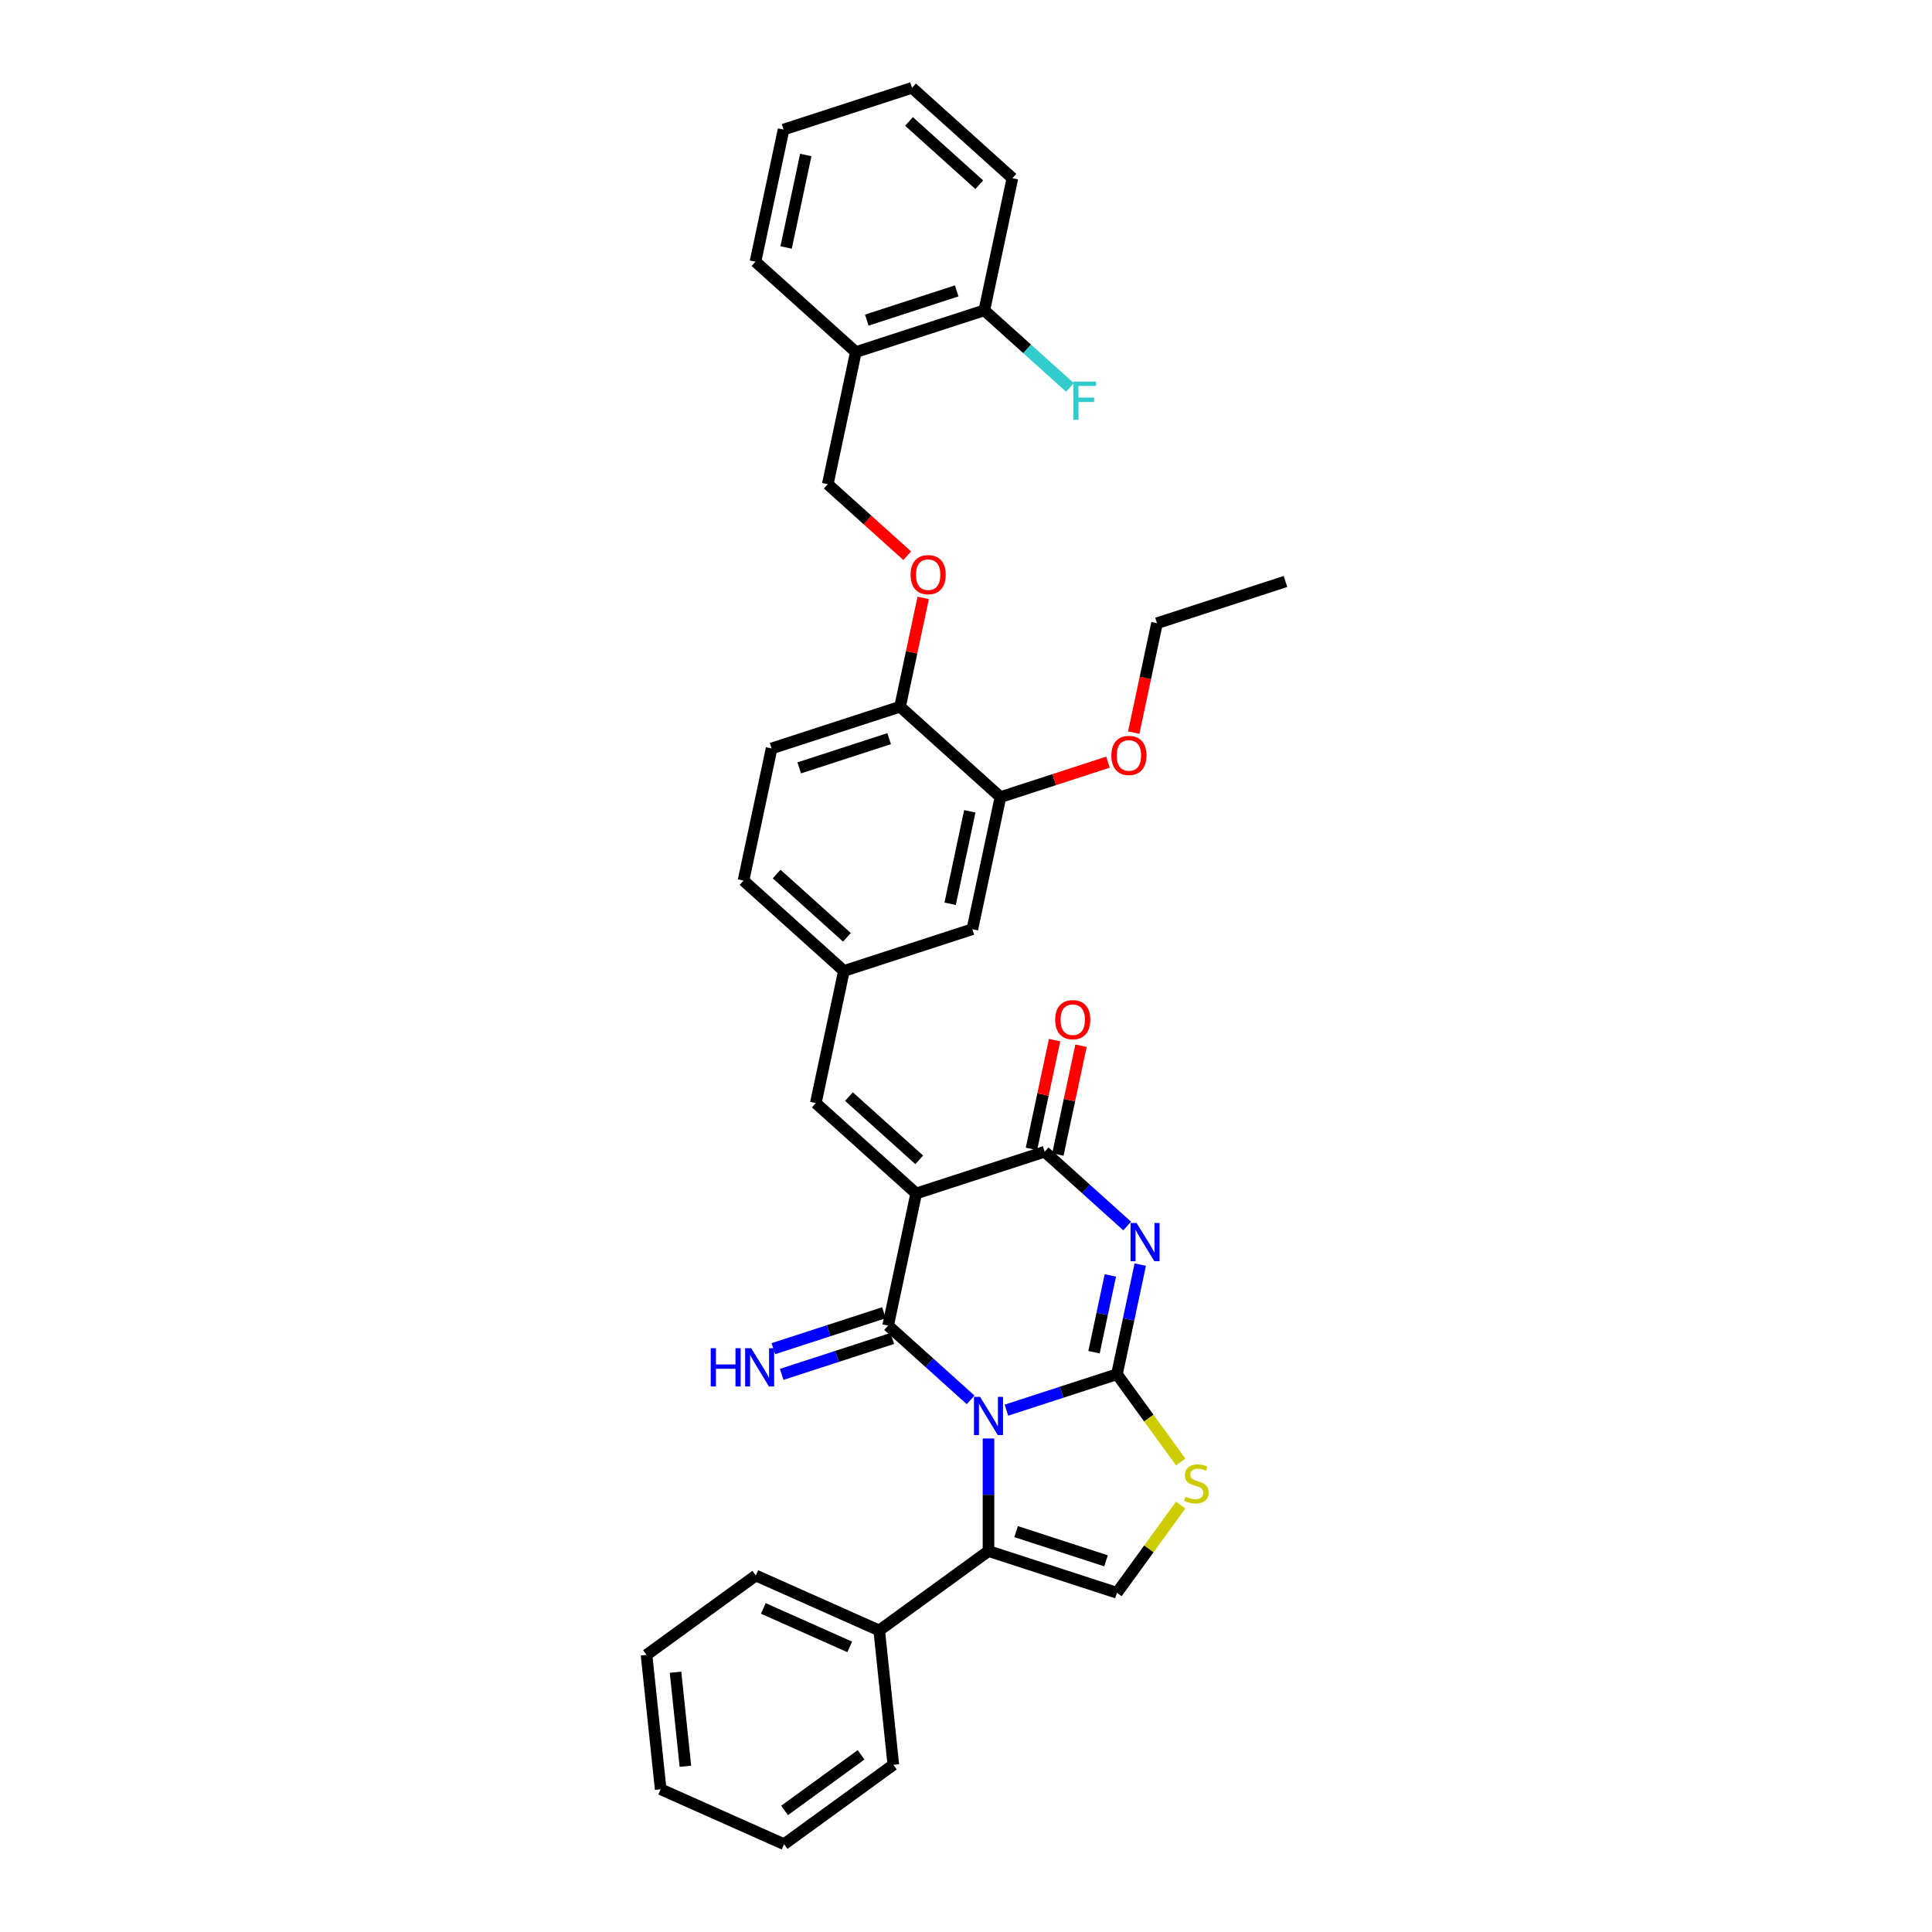 <?xml version='1.0' encoding='iso-8859-1'?>
<svg version='1.1' baseProfile='full'
              xmlns='http://www.w3.org/2000/svg'
                      xmlns:rdkit='http://www.rdkit.org/xml'
                      xmlns:xlink='http://www.w3.org/1999/xlink'
                  xml:space='preserve'
width='1000px' height='1000px' viewBox='0 0 1000 1000'>
<!-- END OF HEADER -->
<rect style='opacity:1.0;fill:#FFFFFF;stroke:none' width='1000' height='1000' x='0' y='0'> </rect>
<path class='bond-0' d='M 520.9,729.898 L 549.518,720.6' style='fill:none;fill-rule:evenodd;stroke:#0000FF;stroke-width:6px;stroke-linecap:butt;stroke-linejoin:miter;stroke-opacity:1' />
<path class='bond-0' d='M 549.518,720.6 L 578.137,711.301' style='fill:none;fill-rule:evenodd;stroke:#000000;stroke-width:6px;stroke-linecap:butt;stroke-linejoin:miter;stroke-opacity:1' />
<path class='bond-1' d='M 502.386,724.571 L 481.036,705.347' style='fill:none;fill-rule:evenodd;stroke:#0000FF;stroke-width:6px;stroke-linecap:butt;stroke-linejoin:miter;stroke-opacity:1' />
<path class='bond-1' d='M 481.036,705.347 L 459.685,686.123' style='fill:none;fill-rule:evenodd;stroke:#000000;stroke-width:6px;stroke-linecap:butt;stroke-linejoin:miter;stroke-opacity:1' />
<path class='bond-5' d='M 511.643,744.554 L 511.643,773.688' style='fill:none;fill-rule:evenodd;stroke:#0000FF;stroke-width:6px;stroke-linecap:butt;stroke-linejoin:miter;stroke-opacity:1' />
<path class='bond-5' d='M 511.643,773.688 L 511.643,802.822' style='fill:none;fill-rule:evenodd;stroke:#000000;stroke-width:6px;stroke-linecap:butt;stroke-linejoin:miter;stroke-opacity:1' />
<path class='bond-3' d='M 578.137,711.301 L 584.167,682.931' style='fill:none;fill-rule:evenodd;stroke:#000000;stroke-width:6px;stroke-linecap:butt;stroke-linejoin:miter;stroke-opacity:1' />
<path class='bond-3' d='M 584.167,682.931 L 590.197,654.561' style='fill:none;fill-rule:evenodd;stroke:#0000FF;stroke-width:6px;stroke-linecap:butt;stroke-linejoin:miter;stroke-opacity:1' />
<path class='bond-3' d='M 566.268,699.883 L 570.489,680.024' style='fill:none;fill-rule:evenodd;stroke:#000000;stroke-width:6px;stroke-linecap:butt;stroke-linejoin:miter;stroke-opacity:1' />
<path class='bond-3' d='M 570.489,680.024 L 574.71,660.165' style='fill:none;fill-rule:evenodd;stroke:#0000FF;stroke-width:6px;stroke-linecap:butt;stroke-linejoin:miter;stroke-opacity:1' />
<path class='bond-6' d='M 578.137,711.301 L 594.636,734.011' style='fill:none;fill-rule:evenodd;stroke:#000000;stroke-width:6px;stroke-linecap:butt;stroke-linejoin:miter;stroke-opacity:1' />
<path class='bond-6' d='M 594.636,734.011 L 611.136,756.72' style='fill:none;fill-rule:evenodd;stroke:#CCCC00;stroke-width:6px;stroke-linecap:butt;stroke-linejoin:miter;stroke-opacity:1' />
<path class='bond-2' d='M 459.685,686.123 L 474.222,617.735' style='fill:none;fill-rule:evenodd;stroke:#000000;stroke-width:6px;stroke-linecap:butt;stroke-linejoin:miter;stroke-opacity:1' />
<path class='bond-9' d='M 457.525,679.474 L 428.906,688.773' style='fill:none;fill-rule:evenodd;stroke:#000000;stroke-width:6px;stroke-linecap:butt;stroke-linejoin:miter;stroke-opacity:1' />
<path class='bond-9' d='M 428.906,688.773 L 400.288,698.071' style='fill:none;fill-rule:evenodd;stroke:#0000FF;stroke-width:6px;stroke-linecap:butt;stroke-linejoin:miter;stroke-opacity:1' />
<path class='bond-9' d='M 461.846,692.773 L 433.227,702.071' style='fill:none;fill-rule:evenodd;stroke:#000000;stroke-width:6px;stroke-linecap:butt;stroke-linejoin:miter;stroke-opacity:1' />
<path class='bond-9' d='M 433.227,702.071 L 404.609,711.37' style='fill:none;fill-rule:evenodd;stroke:#0000FF;stroke-width:6px;stroke-linecap:butt;stroke-linejoin:miter;stroke-opacity:1' />
<path class='bond-4' d='M 474.222,617.735 L 540.715,596.13' style='fill:none;fill-rule:evenodd;stroke:#000000;stroke-width:6px;stroke-linecap:butt;stroke-linejoin:miter;stroke-opacity:1' />
<path class='bond-8' d='M 474.222,617.735 L 422.264,570.953' style='fill:none;fill-rule:evenodd;stroke:#000000;stroke-width:6px;stroke-linecap:butt;stroke-linejoin:miter;stroke-opacity:1' />
<path class='bond-8' d='M 475.785,600.327 L 439.414,567.579' style='fill:none;fill-rule:evenodd;stroke:#000000;stroke-width:6px;stroke-linecap:butt;stroke-linejoin:miter;stroke-opacity:1' />
<path class='bond-36' d='M 583.416,634.578 L 562.066,615.354' style='fill:none;fill-rule:evenodd;stroke:#0000FF;stroke-width:6px;stroke-linecap:butt;stroke-linejoin:miter;stroke-opacity:1' />
<path class='bond-36' d='M 562.066,615.354 L 540.715,596.13' style='fill:none;fill-rule:evenodd;stroke:#000000;stroke-width:6px;stroke-linecap:butt;stroke-linejoin:miter;stroke-opacity:1' />
<path class='bond-12' d='M 547.554,597.584 L 553.54,569.424' style='fill:none;fill-rule:evenodd;stroke:#000000;stroke-width:6px;stroke-linecap:butt;stroke-linejoin:miter;stroke-opacity:1' />
<path class='bond-12' d='M 553.54,569.424 L 559.525,541.263' style='fill:none;fill-rule:evenodd;stroke:#FF0000;stroke-width:6px;stroke-linecap:butt;stroke-linejoin:miter;stroke-opacity:1' />
<path class='bond-12' d='M 533.877,594.677 L 539.862,566.516' style='fill:none;fill-rule:evenodd;stroke:#000000;stroke-width:6px;stroke-linecap:butt;stroke-linejoin:miter;stroke-opacity:1' />
<path class='bond-12' d='M 539.862,566.516 L 545.848,538.356' style='fill:none;fill-rule:evenodd;stroke:#FF0000;stroke-width:6px;stroke-linecap:butt;stroke-linejoin:miter;stroke-opacity:1' />
<path class='bond-7' d='M 511.643,802.822 L 578.137,824.427' style='fill:none;fill-rule:evenodd;stroke:#000000;stroke-width:6px;stroke-linecap:butt;stroke-linejoin:miter;stroke-opacity:1' />
<path class='bond-7' d='M 525.938,792.764 L 572.484,807.887' style='fill:none;fill-rule:evenodd;stroke:#000000;stroke-width:6px;stroke-linecap:butt;stroke-linejoin:miter;stroke-opacity:1' />
<path class='bond-15' d='M 511.643,802.822 L 455.08,843.917' style='fill:none;fill-rule:evenodd;stroke:#000000;stroke-width:6px;stroke-linecap:butt;stroke-linejoin:miter;stroke-opacity:1' />
<path class='bond-35' d='M 611.136,779.007 L 594.636,801.717' style='fill:none;fill-rule:evenodd;stroke:#CCCC00;stroke-width:6px;stroke-linecap:butt;stroke-linejoin:miter;stroke-opacity:1' />
<path class='bond-35' d='M 594.636,801.717 L 578.137,824.427' style='fill:none;fill-rule:evenodd;stroke:#000000;stroke-width:6px;stroke-linecap:butt;stroke-linejoin:miter;stroke-opacity:1' />
<path class='bond-13' d='M 422.264,570.953 L 436.8,502.565' style='fill:none;fill-rule:evenodd;stroke:#000000;stroke-width:6px;stroke-linecap:butt;stroke-linejoin:miter;stroke-opacity:1' />
<path class='bond-10' d='M 517.83,412.572 L 503.294,480.96' style='fill:none;fill-rule:evenodd;stroke:#000000;stroke-width:6px;stroke-linecap:butt;stroke-linejoin:miter;stroke-opacity:1' />
<path class='bond-10' d='M 501.972,419.923 L 491.797,467.794' style='fill:none;fill-rule:evenodd;stroke:#000000;stroke-width:6px;stroke-linecap:butt;stroke-linejoin:miter;stroke-opacity:1' />
<path class='bond-23' d='M 517.83,412.572 L 545.659,403.53' style='fill:none;fill-rule:evenodd;stroke:#000000;stroke-width:6px;stroke-linecap:butt;stroke-linejoin:miter;stroke-opacity:1' />
<path class='bond-23' d='M 545.659,403.53 L 573.487,394.488' style='fill:none;fill-rule:evenodd;stroke:#FF0000;stroke-width:6px;stroke-linecap:butt;stroke-linejoin:miter;stroke-opacity:1' />
<path class='bond-38' d='M 517.83,412.572 L 465.873,365.789' style='fill:none;fill-rule:evenodd;stroke:#000000;stroke-width:6px;stroke-linecap:butt;stroke-linejoin:miter;stroke-opacity:1' />
<path class='bond-11' d='M 442.988,182.23 L 428.452,250.618' style='fill:none;fill-rule:evenodd;stroke:#000000;stroke-width:6px;stroke-linecap:butt;stroke-linejoin:miter;stroke-opacity:1' />
<path class='bond-19' d='M 442.988,182.23 L 509.482,160.625' style='fill:none;fill-rule:evenodd;stroke:#000000;stroke-width:6px;stroke-linecap:butt;stroke-linejoin:miter;stroke-opacity:1' />
<path class='bond-19' d='M 448.641,165.691 L 495.187,150.567' style='fill:none;fill-rule:evenodd;stroke:#000000;stroke-width:6px;stroke-linecap:butt;stroke-linejoin:miter;stroke-opacity:1' />
<path class='bond-24' d='M 442.988,182.23 L 391.031,135.448' style='fill:none;fill-rule:evenodd;stroke:#000000;stroke-width:6px;stroke-linecap:butt;stroke-linejoin:miter;stroke-opacity:1' />
<path class='bond-17' d='M 436.8,502.565 L 503.294,480.96' style='fill:none;fill-rule:evenodd;stroke:#000000;stroke-width:6px;stroke-linecap:butt;stroke-linejoin:miter;stroke-opacity:1' />
<path class='bond-21' d='M 436.8,502.565 L 384.843,455.782' style='fill:none;fill-rule:evenodd;stroke:#000000;stroke-width:6px;stroke-linecap:butt;stroke-linejoin:miter;stroke-opacity:1' />
<path class='bond-21' d='M 438.363,485.156 L 401.993,452.408' style='fill:none;fill-rule:evenodd;stroke:#000000;stroke-width:6px;stroke-linecap:butt;stroke-linejoin:miter;stroke-opacity:1' />
<path class='bond-14' d='M 465.873,365.789 L 399.379,387.394' style='fill:none;fill-rule:evenodd;stroke:#000000;stroke-width:6px;stroke-linecap:butt;stroke-linejoin:miter;stroke-opacity:1' />
<path class='bond-14' d='M 460.22,382.328 L 413.674,397.452' style='fill:none;fill-rule:evenodd;stroke:#000000;stroke-width:6px;stroke-linecap:butt;stroke-linejoin:miter;stroke-opacity:1' />
<path class='bond-16' d='M 465.873,365.789 L 471.859,337.629' style='fill:none;fill-rule:evenodd;stroke:#000000;stroke-width:6px;stroke-linecap:butt;stroke-linejoin:miter;stroke-opacity:1' />
<path class='bond-16' d='M 471.859,337.629 L 477.844,309.468' style='fill:none;fill-rule:evenodd;stroke:#FF0000;stroke-width:6px;stroke-linecap:butt;stroke-linejoin:miter;stroke-opacity:1' />
<path class='bond-25' d='M 455.08,843.917 L 391.209,815.48' style='fill:none;fill-rule:evenodd;stroke:#000000;stroke-width:6px;stroke-linecap:butt;stroke-linejoin:miter;stroke-opacity:1' />
<path class='bond-25' d='M 439.812,852.426 L 395.102,832.52' style='fill:none;fill-rule:evenodd;stroke:#000000;stroke-width:6px;stroke-linecap:butt;stroke-linejoin:miter;stroke-opacity:1' />
<path class='bond-26' d='M 455.08,843.917 L 462.388,913.45' style='fill:none;fill-rule:evenodd;stroke:#000000;stroke-width:6px;stroke-linecap:butt;stroke-linejoin:miter;stroke-opacity:1' />
<path class='bond-18' d='M 469.572,287.643 L 449.012,269.131' style='fill:none;fill-rule:evenodd;stroke:#FF0000;stroke-width:6px;stroke-linecap:butt;stroke-linejoin:miter;stroke-opacity:1' />
<path class='bond-18' d='M 449.012,269.131 L 428.452,250.618' style='fill:none;fill-rule:evenodd;stroke:#000000;stroke-width:6px;stroke-linecap:butt;stroke-linejoin:miter;stroke-opacity:1' />
<path class='bond-22' d='M 509.482,160.625 L 531.643,180.579' style='fill:none;fill-rule:evenodd;stroke:#000000;stroke-width:6px;stroke-linecap:butt;stroke-linejoin:miter;stroke-opacity:1' />
<path class='bond-22' d='M 531.643,180.579 L 553.805,200.534' style='fill:none;fill-rule:evenodd;stroke:#33CCCC;stroke-width:6px;stroke-linecap:butt;stroke-linejoin:miter;stroke-opacity:1' />
<path class='bond-27' d='M 509.482,160.625 L 524.018,92.237' style='fill:none;fill-rule:evenodd;stroke:#000000;stroke-width:6px;stroke-linecap:butt;stroke-linejoin:miter;stroke-opacity:1' />
<path class='bond-20' d='M 399.379,387.394 L 384.843,455.782' style='fill:none;fill-rule:evenodd;stroke:#000000;stroke-width:6px;stroke-linecap:butt;stroke-linejoin:miter;stroke-opacity:1' />
<path class='bond-28' d='M 586.824,379.207 L 592.842,350.893' style='fill:none;fill-rule:evenodd;stroke:#FF0000;stroke-width:6px;stroke-linecap:butt;stroke-linejoin:miter;stroke-opacity:1' />
<path class='bond-28' d='M 592.842,350.893 L 598.861,322.579' style='fill:none;fill-rule:evenodd;stroke:#000000;stroke-width:6px;stroke-linecap:butt;stroke-linejoin:miter;stroke-opacity:1' />
<path class='bond-30' d='M 391.031,135.448 L 405.567,67.06' style='fill:none;fill-rule:evenodd;stroke:#000000;stroke-width:6px;stroke-linecap:butt;stroke-linejoin:miter;stroke-opacity:1' />
<path class='bond-30' d='M 406.889,128.097 L 417.064,80.225' style='fill:none;fill-rule:evenodd;stroke:#000000;stroke-width:6px;stroke-linecap:butt;stroke-linejoin:miter;stroke-opacity:1' />
<path class='bond-32' d='M 391.209,815.48 L 334.646,856.575' style='fill:none;fill-rule:evenodd;stroke:#000000;stroke-width:6px;stroke-linecap:butt;stroke-linejoin:miter;stroke-opacity:1' />
<path class='bond-31' d='M 462.388,913.45 L 405.825,954.545' style='fill:none;fill-rule:evenodd;stroke:#000000;stroke-width:6px;stroke-linecap:butt;stroke-linejoin:miter;stroke-opacity:1' />
<path class='bond-31' d='M 445.684,908.302 L 406.09,937.069' style='fill:none;fill-rule:evenodd;stroke:#000000;stroke-width:6px;stroke-linecap:butt;stroke-linejoin:miter;stroke-opacity:1' />
<path class='bond-39' d='M 524.018,92.237 L 472.061,45.455' style='fill:none;fill-rule:evenodd;stroke:#000000;stroke-width:6px;stroke-linecap:butt;stroke-linejoin:miter;stroke-opacity:1' />
<path class='bond-39' d='M 506.868,95.611 L 470.498,62.864' style='fill:none;fill-rule:evenodd;stroke:#000000;stroke-width:6px;stroke-linecap:butt;stroke-linejoin:miter;stroke-opacity:1' />
<path class='bond-29' d='M 598.861,322.579 L 665.354,300.973' style='fill:none;fill-rule:evenodd;stroke:#000000;stroke-width:6px;stroke-linecap:butt;stroke-linejoin:miter;stroke-opacity:1' />
<path class='bond-33' d='M 405.567,67.06 L 472.061,45.455' style='fill:none;fill-rule:evenodd;stroke:#000000;stroke-width:6px;stroke-linecap:butt;stroke-linejoin:miter;stroke-opacity:1' />
<path class='bond-34' d='M 405.825,954.545 L 341.954,926.108' style='fill:none;fill-rule:evenodd;stroke:#000000;stroke-width:6px;stroke-linecap:butt;stroke-linejoin:miter;stroke-opacity:1' />
<path class='bond-37' d='M 334.646,856.575 L 341.954,926.108' style='fill:none;fill-rule:evenodd;stroke:#000000;stroke-width:6px;stroke-linecap:butt;stroke-linejoin:miter;stroke-opacity:1' />
<path class='bond-37' d='M 349.648,865.544 L 354.764,914.217' style='fill:none;fill-rule:evenodd;stroke:#000000;stroke-width:6px;stroke-linecap:butt;stroke-linejoin:miter;stroke-opacity:1' />
<path  class='atom-0' d='M 507.266 723.006
L 513.754 733.493
Q 514.397 734.528, 515.432 736.402
Q 516.467 738.276, 516.523 738.388
L 516.523 723.006
L 519.152 723.006
L 519.152 742.806
L 516.439 742.806
L 509.475 731.34
Q 508.664 729.998, 507.797 728.459
Q 506.958 726.921, 506.707 726.446
L 506.707 742.806
L 504.134 742.806
L 504.134 723.006
L 507.266 723.006
' fill='#0000FF'/>
<path  class='atom-4' d='M 588.296 633.013
L 594.784 643.5
Q 595.428 644.535, 596.462 646.409
Q 597.497 648.283, 597.553 648.394
L 597.553 633.013
L 600.182 633.013
L 600.182 652.813
L 597.469 652.813
L 590.506 641.347
Q 589.695 640.005, 588.828 638.466
Q 587.989 636.928, 587.737 636.453
L 587.737 652.813
L 585.164 652.813
L 585.164 633.013
L 588.296 633.013
' fill='#0000FF'/>
<path  class='atom-7' d='M 613.639 774.66
Q 613.863 774.744, 614.785 775.135
Q 615.708 775.527, 616.715 775.778
Q 617.75 776.002, 618.757 776.002
Q 620.63 776.002, 621.721 775.107
Q 622.812 774.184, 622.812 772.59
Q 622.812 771.5, 622.252 770.828
Q 621.721 770.157, 620.882 769.794
Q 620.043 769.43, 618.645 769.011
Q 616.883 768.479, 615.82 767.976
Q 614.785 767.472, 614.03 766.41
Q 613.303 765.347, 613.303 763.557
Q 613.303 761.068, 614.981 759.53
Q 616.687 757.992, 620.043 757.992
Q 622.336 757.992, 624.937 759.083
L 624.294 761.236
Q 621.917 760.257, 620.127 760.257
Q 618.197 760.257, 617.135 761.068
Q 616.072 761.851, 616.1 763.222
Q 616.1 764.284, 616.631 764.928
Q 617.191 765.571, 617.974 765.934
Q 618.785 766.298, 620.127 766.717
Q 621.917 767.277, 622.98 767.836
Q 624.042 768.395, 624.797 769.542
Q 625.58 770.661, 625.58 772.59
Q 625.58 775.331, 623.735 776.813
Q 621.917 778.267, 618.869 778.267
Q 617.107 778.267, 615.764 777.876
Q 614.45 777.512, 612.884 776.869
L 613.639 774.66
' fill='#CCCC00'/>
<path  class='atom-10' d='M 367.868 697.828
L 370.553 697.828
L 370.553 706.246
L 380.677 706.246
L 380.677 697.828
L 383.361 697.828
L 383.361 717.629
L 380.677 717.629
L 380.677 708.484
L 370.553 708.484
L 370.553 717.629
L 367.868 717.629
L 367.868 697.828
' fill='#0000FF'/>
<path  class='atom-10' d='M 388.815 697.828
L 395.303 708.316
Q 395.946 709.351, 396.981 711.224
Q 398.016 713.098, 398.072 713.21
L 398.072 697.828
L 400.7 697.828
L 400.7 717.629
L 397.988 717.629
L 391.024 706.162
Q 390.213 704.82, 389.346 703.282
Q 388.507 701.744, 388.255 701.268
L 388.255 717.629
L 385.683 717.629
L 385.683 697.828
L 388.815 697.828
' fill='#0000FF'/>
<path  class='atom-13' d='M 546.163 527.798
Q 546.163 523.044, 548.512 520.387
Q 550.861 517.73, 555.252 517.73
Q 559.642 517.73, 561.992 520.387
Q 564.341 523.044, 564.341 527.798
Q 564.341 532.609, 561.964 535.349
Q 559.586 538.062, 555.252 538.062
Q 550.889 538.062, 548.512 535.349
Q 546.163 532.636, 546.163 527.798
M 555.252 535.825
Q 558.272 535.825, 559.894 533.811
Q 561.544 531.77, 561.544 527.798
Q 561.544 523.911, 559.894 521.953
Q 558.272 519.968, 555.252 519.968
Q 552.231 519.968, 550.581 521.925
Q 548.959 523.883, 548.959 527.798
Q 548.959 531.797, 550.581 533.811
Q 552.231 535.825, 555.252 535.825
' fill='#FF0000'/>
<path  class='atom-17' d='M 471.32 297.457
Q 471.32 292.703, 473.669 290.046
Q 476.019 287.389, 480.409 287.389
Q 484.8 287.389, 487.149 290.046
Q 489.498 292.703, 489.498 297.457
Q 489.498 302.267, 487.121 305.008
Q 484.744 307.721, 480.409 307.721
Q 476.047 307.721, 473.669 305.008
Q 471.32 302.295, 471.32 297.457
M 480.409 305.483
Q 483.43 305.483, 485.052 303.47
Q 486.702 301.428, 486.702 297.457
Q 486.702 293.57, 485.052 291.612
Q 483.43 289.626, 480.409 289.626
Q 477.389 289.626, 475.739 291.584
Q 474.117 293.542, 474.117 297.457
Q 474.117 301.456, 475.739 303.47
Q 477.389 305.483, 480.409 305.483
' fill='#FF0000'/>
<path  class='atom-23' d='M 555.552 197.508
L 567.326 197.508
L 567.326 199.773
L 558.209 199.773
L 558.209 205.786
L 566.32 205.786
L 566.32 208.079
L 558.209 208.079
L 558.209 217.308
L 555.552 217.308
L 555.552 197.508
' fill='#33CCCC'/>
<path  class='atom-24' d='M 575.235 391.022
Q 575.235 386.268, 577.584 383.611
Q 579.934 380.955, 584.324 380.955
Q 588.715 380.955, 591.064 383.611
Q 593.413 386.268, 593.413 391.022
Q 593.413 395.833, 591.036 398.573
Q 588.659 401.286, 584.324 401.286
Q 579.962 401.286, 577.584 398.573
Q 575.235 395.861, 575.235 391.022
M 584.324 399.049
Q 587.345 399.049, 588.967 397.035
Q 590.617 394.994, 590.617 391.022
Q 590.617 387.135, 588.967 385.178
Q 587.345 383.192, 584.324 383.192
Q 581.304 383.192, 579.654 385.15
Q 578.032 387.107, 578.032 391.022
Q 578.032 395.022, 579.654 397.035
Q 581.304 399.049, 584.324 399.049
' fill='#FF0000'/>
</svg>
